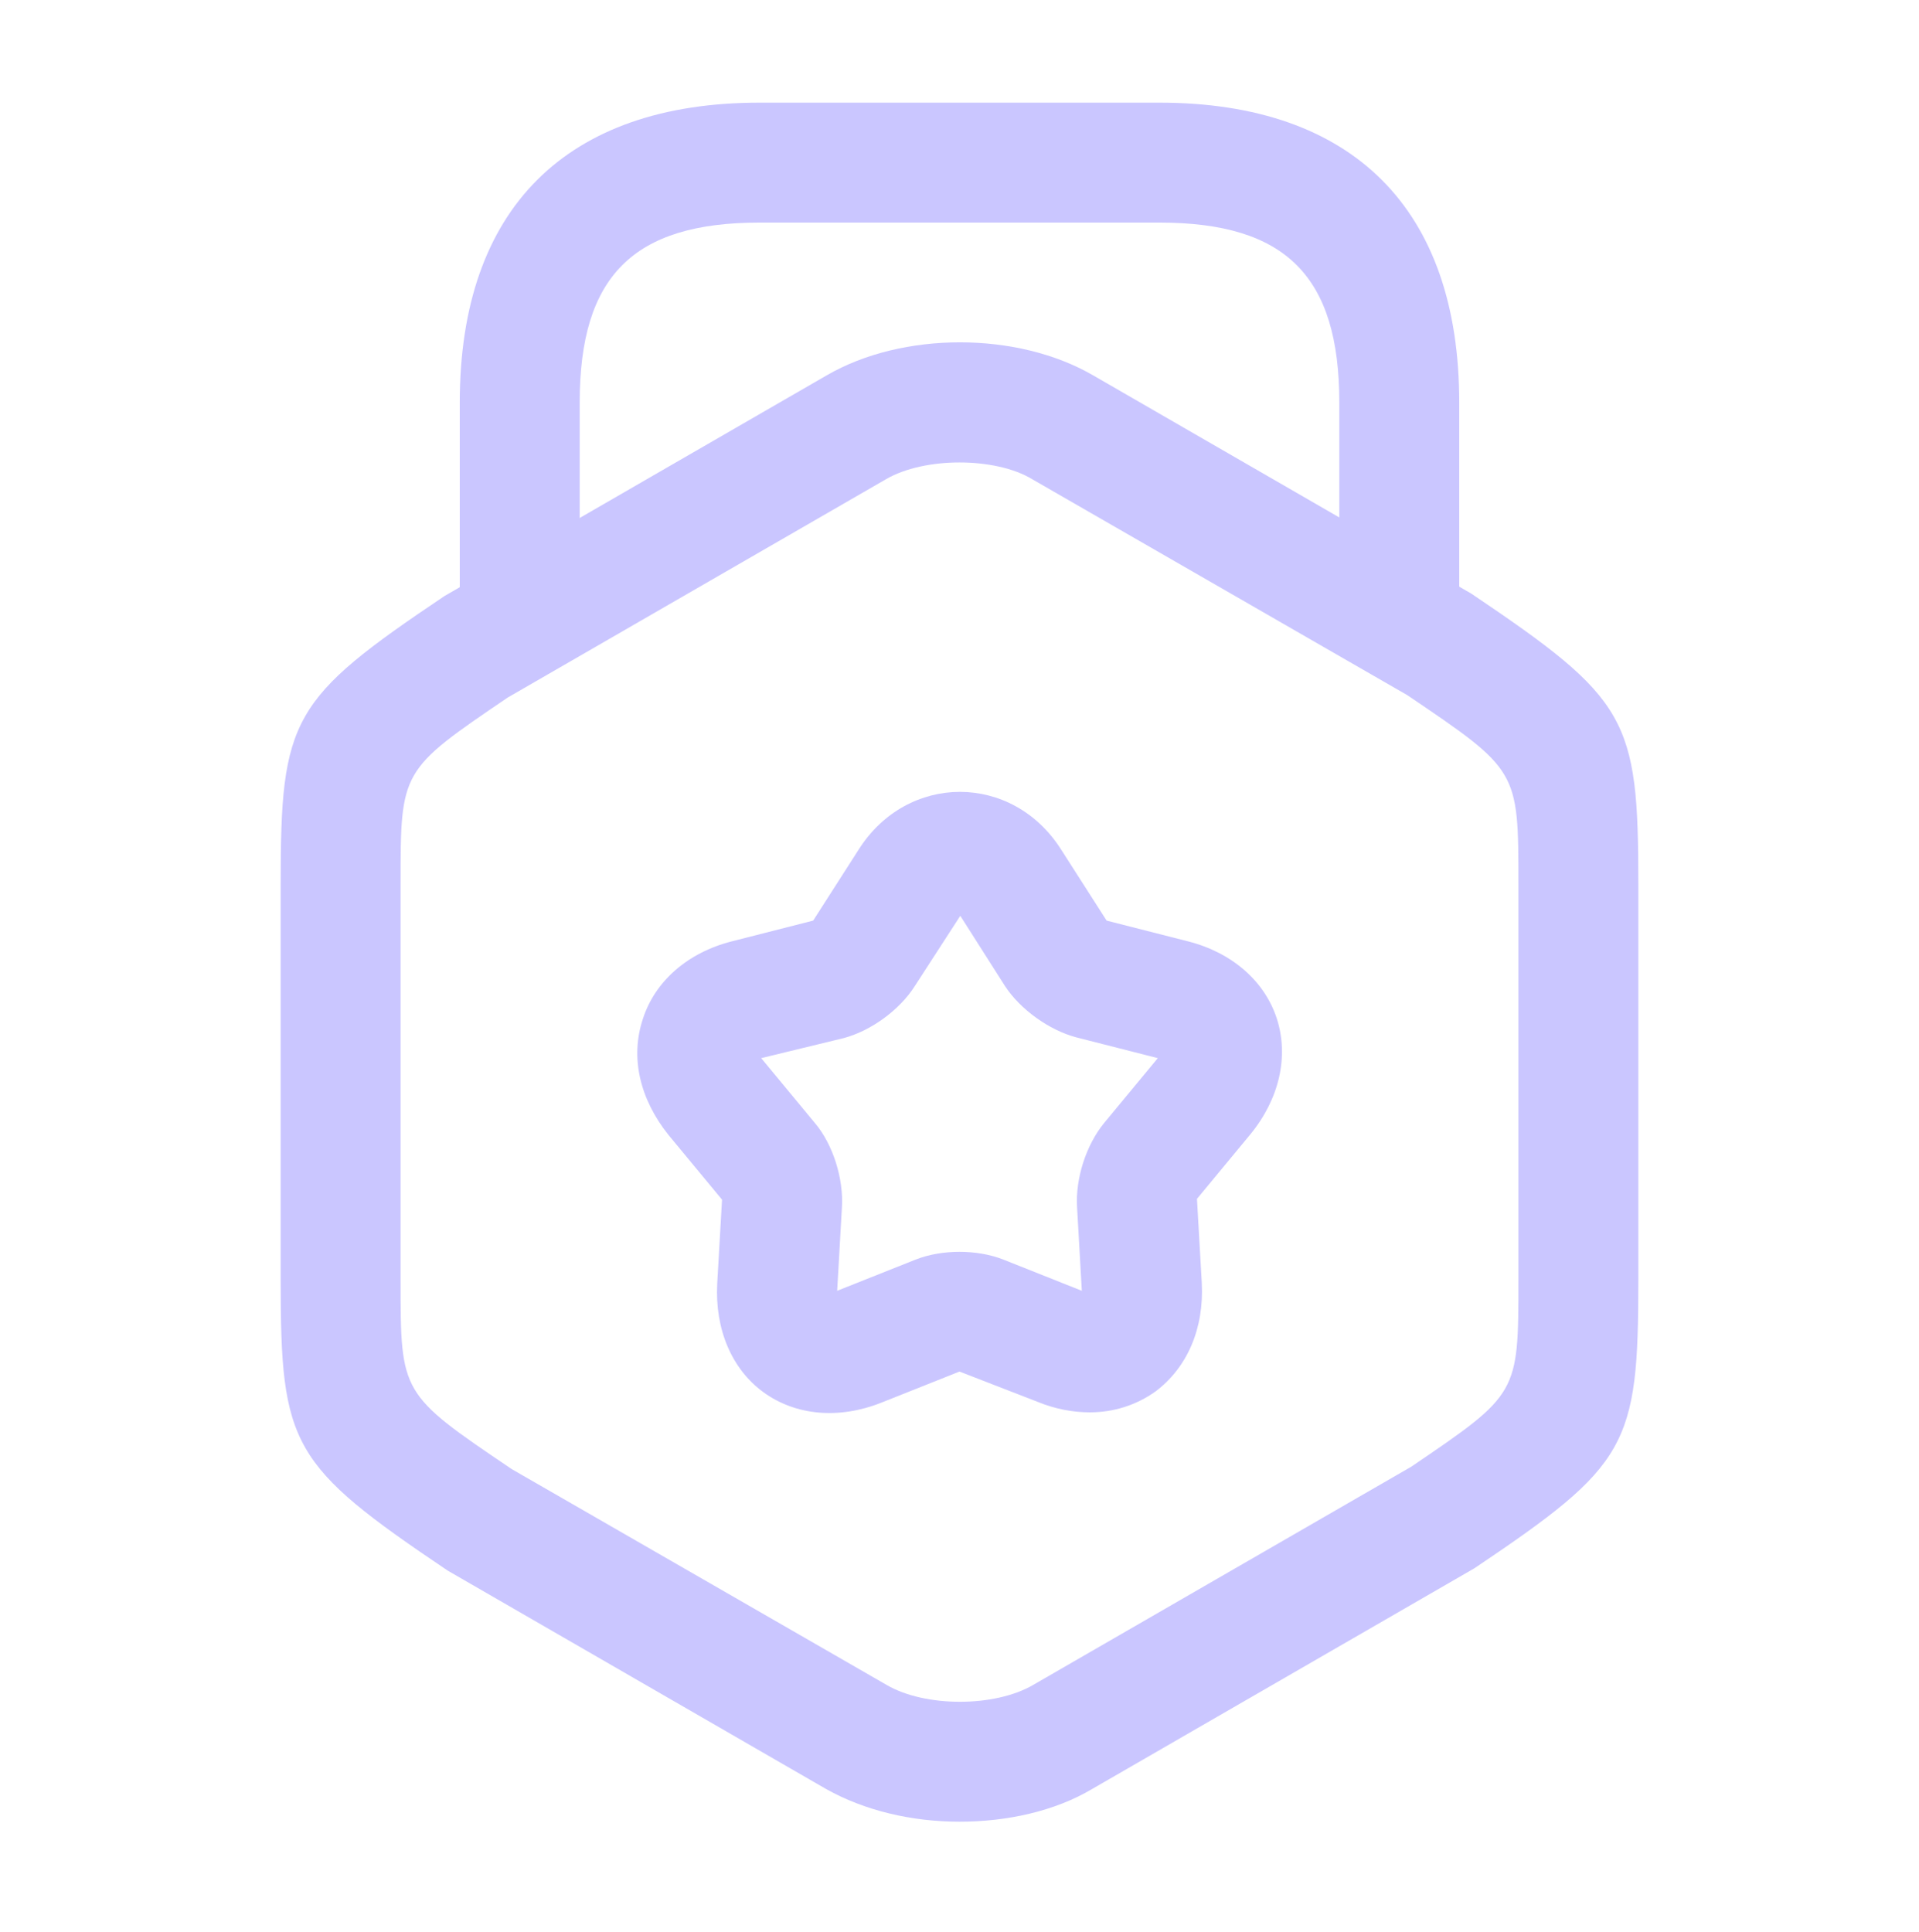 <svg width="150" height="151" viewBox="0 0 150 151" fill="none" xmlns="http://www.w3.org/2000/svg">
<path d="M75 142.399C71.25 142.399 67.562 141.524 64.562 139.837L35 122.774C22.75 114.524 21.938 113.024 21.938 100.087V69.087C21.938 56.149 22.75 54.649 34.75 46.587L64.625 29.337C70.562 25.899 79.5 25.899 85.438 29.337L115 46.399C127.25 54.649 128.062 56.149 128.062 69.087V100.087C128.062 113.024 127.25 114.524 115.25 122.587L85.375 139.837C82.438 141.587 78.688 142.399 75 142.399ZM75 36.149C72.875 36.149 70.75 36.587 69.25 37.462L39.688 54.524C31.312 60.212 31.312 60.212 31.312 69.087V100.087C31.312 108.962 31.312 108.962 40 114.837L69.312 131.712C72.312 133.462 77.75 133.462 80.75 131.712L110.312 114.649C118.688 108.962 118.688 108.962 118.688 100.087V69.087C118.688 60.212 118.688 60.212 110 54.337L80.688 37.462C79.25 36.587 77.125 36.149 75 36.149Z" fill="#CAC6FF"/>
<path d="M109.375 52.587C106.812 52.587 104.688 50.462 104.688 47.899V31.462C104.688 21.587 100.5 17.399 90.625 17.399H59.375C49.5 17.399 45.312 21.587 45.312 31.462V47.462C45.312 50.024 43.188 52.149 40.625 52.149C38.062 52.149 35.938 50.087 35.938 47.462V31.462C35.938 16.337 44.25 8.024 59.375 8.024H90.625C105.75 8.024 114.062 16.337 114.062 31.462V47.899C114.062 50.462 111.938 52.587 109.375 52.587Z" fill="#CAC6FF"/>
<path d="M85.188 110.399C83.875 110.399 82.5 110.149 81.125 109.587L75 107.212L68.875 109.649C65.562 110.962 62.188 110.649 59.688 108.837C57.188 107.024 55.875 103.899 56.062 100.337L56.438 93.774L52.25 88.712C50 85.899 49.25 82.649 50.25 79.649C51.188 76.712 53.75 74.462 57.188 73.587L63.562 71.962L67.125 66.399C70.938 60.399 79.125 60.399 82.938 66.399L86.5 71.962L92.875 73.587C96.312 74.462 98.875 76.712 99.812 79.649C100.75 82.587 100 85.899 97.75 88.649L93.562 93.712L93.938 100.274C94.125 103.837 92.812 106.899 90.312 108.774C88.812 109.837 87.062 110.399 85.188 110.399ZM59.5 82.712L63.688 87.774C65.125 89.462 65.938 92.149 65.812 94.337L65.438 100.899L71.562 98.462C73.625 97.649 76.375 97.649 78.438 98.462L84.562 100.899L84.188 94.337C84.062 92.149 84.875 89.524 86.312 87.774L90.5 82.712L84.125 81.087C82 80.524 79.75 78.899 78.562 77.087L75.062 71.587L71.5 77.087C70.312 78.962 68.062 80.587 65.938 81.149L59.5 82.712Z" fill="#CAC6FF"/>
</svg>
